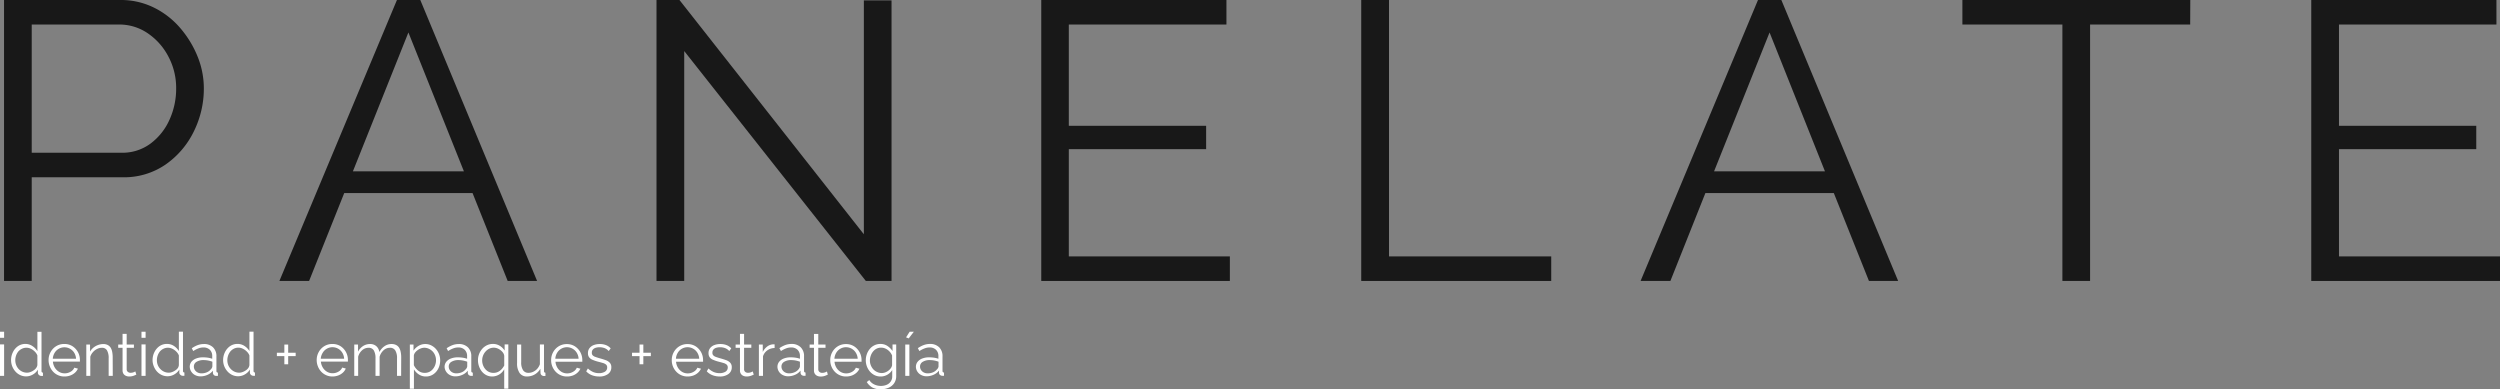 <svg xmlns="http://www.w3.org/2000/svg" viewBox="0 0 941.77 146.68"><rect x="0" y="0" width="941.77" height="146.68" fill="#808080" stroke="none"/><defs><style>.cls-1{fill:#181818;}.cls-2{fill:#fff;}</style></defs><g id="Capa_2" data-name="Capa 2"><g id="Capa_1-2" data-name="Capa 1"><path class="cls-1" d="M13.27,127.45V21.61H57.09a28.08,28.08,0,0,1,12.6,2.84,31.15,31.15,0,0,1,9.91,7.67,38.6,38.6,0,0,1,6.56,10.73,31.93,31.93,0,0,1,2.38,12,36.37,36.37,0,0,1-3.8,16.33A32.42,32.42,0,0,1,74.08,83.62,27.49,27.49,0,0,1,58,88.39H23.7v39.06ZM23.7,79.15H57.54a17.73,17.73,0,0,0,10.88-3.43,22.65,22.65,0,0,0,7.15-8.94,28.22,28.22,0,0,0,2.54-11.93,25.07,25.07,0,0,0-3-12.07,23.82,23.82,0,0,0-7.83-8.72,18.89,18.89,0,0,0-10.66-3.21H23.7Z" transform="translate(-11.75 -21.61)"/><path class="cls-1" d="M161.28,21.61h8.8l44,105.84H203l-13.23-33.1H141.42l-13.23,33.1H117Zm25.23,64.55L165.6,33.84,144.69,86.16Z" transform="translate(-11.75 -21.61)"/><path class="cls-1" d="M269.5,40.84v86.61H259.06V21.61h8.65l69.46,88.25V21.76H347.6V127.45h-9.68Z" transform="translate(-11.75 -21.61)"/><path class="cls-1" d="M475.05,118.2v9.25H404V21.61h69.76v9.24H414.38V69h51.73v8.8H414.38V118.2Z" transform="translate(-11.75 -21.61)"/><path class="cls-1" d="M524.54,127.45V21.61H535V118.2h61.11v9.25Z" transform="translate(-11.75 -21.61)"/><path class="cls-1" d="M674,21.61h8.8l44,105.84h-11l-13.23-33.1H654.18L641,127.45H629.77Zm25.23,64.55L678.36,33.84,657.45,86.16Z" transform="translate(-11.75 -21.61)"/><path class="cls-1" d="M836.81,30.85H799.1v96.6H788.67V30.85H751V21.61h85.85Z" transform="translate(-11.75 -21.61)"/><path class="cls-1" d="M953.52,118.2v9.25h-71.1V21.61h69.76v9.24H892.86V69h51.72v8.8H892.86V118.2Z" transform="translate(-11.75 -21.61)"/><path class="cls-2" d="M11.75,148.86v-2.28H13.3v2.28Zm0,14.35V151.34H13.3v11.87Z" transform="translate(-11.75 -21.61)"/><path class="cls-2" d="M15.92,157.34a6.78,6.78,0,0,1,.69-3.06A5.85,5.85,0,0,1,18.54,152a4.91,4.91,0,0,1,2.8-.83A4.66,4.66,0,0,1,24,152a5.94,5.94,0,0,1,1.84,1.9v-7.31h1.55v14.76a.69.69,0,0,0,.13.47.64.64,0,0,0,.41.17v1.23a3.22,3.22,0,0,1-.7,0,1.27,1.27,0,0,1-.84-.39,1.09,1.09,0,0,1-.37-.8v-1.16a5.19,5.19,0,0,1-1.91,1.84,5,5,0,0,1-2.51.69,5.16,5.16,0,0,1-2.26-.5,5.5,5.5,0,0,1-1.8-1.36,6.38,6.38,0,0,1-1.61-4.24Zm9.91,1.81v-3.64a4.19,4.19,0,0,0-1-1.48A5.34,5.34,0,0,0,23.38,153a3.85,3.85,0,0,0-1.65-.4A3.77,3.77,0,0,0,20,153,4.2,4.2,0,0,0,18.66,154a5.14,5.14,0,0,0-.85,1.54,5.29,5.29,0,0,0-.3,1.76,5,5,0,0,0,.33,1.81,4.64,4.64,0,0,0,.95,1.53,4.42,4.42,0,0,0,1.41,1,4.16,4.16,0,0,0,1.73.36,3.42,3.42,0,0,0,1.23-.23,5,5,0,0,0,1.22-.62,3.62,3.62,0,0,0,1-.94A2.55,2.55,0,0,0,25.83,159.15Z" transform="translate(-11.75 -21.61)"/><path class="cls-2" d="M36,163.44a5.68,5.68,0,0,1-2.37-.49,5.8,5.8,0,0,1-1.89-1.34,6.16,6.16,0,0,1-1.24-2,6.31,6.31,0,0,1-.45-2.39,6.14,6.14,0,0,1,.77-3,5.94,5.94,0,0,1,2.1-2.21,5.75,5.75,0,0,1,3.06-.82,5.61,5.61,0,0,1,3.06.83,6.11,6.11,0,0,1,2.81,5.21v.35a.94.94,0,0,1,0,.26H31.68a5.19,5.19,0,0,0,.72,2.25A4.62,4.62,0,0,0,34,161.68a4.1,4.1,0,0,0,2.11.57,4.32,4.32,0,0,0,2.2-.59,3.21,3.21,0,0,0,1.44-1.55l1.35.37A4.51,4.51,0,0,1,40,162a5.25,5.25,0,0,1-1.77,1.06A6.19,6.19,0,0,1,36,163.44Zm-4.37-6.7h8.77a4.93,4.93,0,0,0-.7-2.25A4.31,4.31,0,0,0,38.14,153a4.24,4.24,0,0,0-2.13-.56,4.17,4.17,0,0,0-2.12.56,4.23,4.23,0,0,0-1.56,1.53A4.88,4.88,0,0,0,31.64,156.74Z" transform="translate(-11.75 -21.61)"/><path class="cls-2" d="M54.23,163.21H52.68v-6.59a5.82,5.82,0,0,0-.61-3,2.14,2.14,0,0,0-1.94-1,4,4,0,0,0-1.8.44,5,5,0,0,0-1.56,1.2,4.55,4.55,0,0,0-1,1.73v7.22H44.26V151.39h1.41v2.69a5.27,5.27,0,0,1,1.25-1.5,6,6,0,0,1,1.75-1,5.87,5.87,0,0,1,2-.36,3.51,3.51,0,0,1,1.66.36,2.79,2.79,0,0,1,1.1,1,4.78,4.78,0,0,1,.59,1.61,11.07,11.07,0,0,1,.18,2.09Z" transform="translate(-11.75 -21.61)"/><path class="cls-2" d="M63.11,162.73l-.56.25a5.13,5.13,0,0,1-.94.32,4.89,4.89,0,0,1-1.18.14,3.19,3.19,0,0,1-1.24-.25,2.13,2.13,0,0,1-.93-.77,2.31,2.31,0,0,1-.34-1.27v-8.53H56.28v-1.23h1.64v-4h1.55v4H62.2v1.23H59.47v8.1a1.24,1.24,0,0,0,.47,1,1.51,1.51,0,0,0,1,.32,3.11,3.11,0,0,0,1.16-.21,3.47,3.47,0,0,0,.63-.31Z" transform="translate(-11.75 -21.61)"/><path class="cls-2" d="M65.05,148.86v-2.28H66.6v2.28Zm0,14.35V151.34H66.6v11.87Z" transform="translate(-11.75 -21.61)"/><path class="cls-2" d="M69.22,157.34a6.78,6.78,0,0,1,.69-3.06A5.85,5.85,0,0,1,71.84,152a4.91,4.91,0,0,1,2.8-.83,4.66,4.66,0,0,1,2.65.78,6,6,0,0,1,1.84,1.9v-7.31h1.55v14.76a.69.69,0,0,0,.13.47.62.62,0,0,0,.41.17v1.23a3.22,3.22,0,0,1-.7,0,1.31,1.31,0,0,1-.85-.39,1.11,1.11,0,0,1-.36-.8v-1.16a5.19,5.19,0,0,1-1.91,1.84,5,5,0,0,1-2.51.69,5.21,5.21,0,0,1-2.27-.5,5.71,5.71,0,0,1-1.8-1.36,6.49,6.49,0,0,1-1.18-2A6.31,6.31,0,0,1,69.22,157.34Zm9.91,1.81v-3.64a4.19,4.19,0,0,0-1-1.48A5.34,5.34,0,0,0,76.68,153a3.92,3.92,0,0,0-1.65-.4,3.77,3.77,0,0,0-1.73.4A4.2,4.2,0,0,0,72,154a5.14,5.14,0,0,0-.85,1.54,5.29,5.29,0,0,0-.3,1.76,5,5,0,0,0,.33,1.81,4.64,4.64,0,0,0,1,1.53,4.42,4.42,0,0,0,1.41,1,4.16,4.16,0,0,0,1.73.36,3.42,3.42,0,0,0,1.23-.23,5,5,0,0,0,1.22-.62,3.62,3.62,0,0,0,1-.94A2.55,2.55,0,0,0,79.13,159.15Z" transform="translate(-11.75 -21.61)"/><path class="cls-2" d="M83.23,159.82a3,3,0,0,1,.63-1.92,4.16,4.16,0,0,1,1.77-1.24,7,7,0,0,1,2.61-.44,12.71,12.71,0,0,1,1.8.13,9,9,0,0,1,1.66.41v-1a3.21,3.21,0,0,0-.89-2.37,3.33,3.33,0,0,0-2.46-.89,5.14,5.14,0,0,0-1.88.36,9.56,9.56,0,0,0-1.92,1L84,152.8a10.2,10.2,0,0,1,2.27-1.2,6.92,6.92,0,0,1,2.28-.39A4.73,4.73,0,0,1,92,152.45a4.59,4.59,0,0,1,1.28,3.44v5.46a.62.62,0,0,0,.14.46.63.63,0,0,0,.43.17v1.23l-.43,0a1.26,1.26,0,0,1-.28,0,1.14,1.14,0,0,1-.86-.37,1.17,1.17,0,0,1-.32-.73l0-.86a5.21,5.21,0,0,1-2.07,1.58,6.43,6.43,0,0,1-2.59.56,4.33,4.33,0,0,1-2.07-.49,3.63,3.63,0,0,1-1.43-1.31A3.4,3.4,0,0,1,83.23,159.82Zm8,.9a3.52,3.52,0,0,0,.38-.61,1.31,1.31,0,0,0,.14-.52v-1.72a10.62,10.62,0,0,0-1.61-.45,9.35,9.35,0,0,0-1.67-.16,4.92,4.92,0,0,0-2.69.66,2,2,0,0,0-1,1.78,2.33,2.33,0,0,0,.34,1.23,2.62,2.62,0,0,0,1,.95,3.09,3.09,0,0,0,1.55.37,5,5,0,0,0,2.08-.43A3.71,3.71,0,0,0,91.18,160.72Z" transform="translate(-11.75 -21.61)"/><path class="cls-2" d="M95.8,157.34a6.78,6.78,0,0,1,.69-3.06A5.85,5.85,0,0,1,98.42,152a4.91,4.91,0,0,1,2.8-.83,4.66,4.66,0,0,1,2.65.78,5.94,5.94,0,0,1,1.84,1.9v-7.31h1.55v14.76a.69.69,0,0,0,.13.47.62.62,0,0,0,.41.17v1.23a3.22,3.22,0,0,1-.7,0,1.31,1.31,0,0,1-.85-.39,1.11,1.11,0,0,1-.36-.8v-1.16a5.19,5.19,0,0,1-1.91,1.84,5,5,0,0,1-2.51.69,5.24,5.24,0,0,1-2.27-.5,5.56,5.56,0,0,1-1.79-1.36,6.38,6.38,0,0,1-1.61-4.24Zm9.91,1.81v-3.64a4.19,4.19,0,0,0-1-1.48,5.34,5.34,0,0,0-1.49-1.06,3.92,3.92,0,0,0-1.65-.4,3.77,3.77,0,0,0-1.73.4A4.2,4.2,0,0,0,98.54,154a5.14,5.14,0,0,0-.85,1.54,5.29,5.29,0,0,0-.3,1.76,5,5,0,0,0,.33,1.81,4.64,4.64,0,0,0,1,1.53,4.42,4.42,0,0,0,1.41,1,4.16,4.16,0,0,0,1.73.36,3.42,3.42,0,0,0,1.23-.23,5,5,0,0,0,1.22-.62,3.62,3.62,0,0,0,1-.94A2.55,2.55,0,0,0,105.71,159.15Z" transform="translate(-11.75 -21.61)"/><path class="cls-2" d="M123.13,154.49v1.27h-2.82v3.08h-1.44v-3.08h-2.82v-1.27h2.82v-3.08h1.44v3.08Z" transform="translate(-11.75 -21.61)"/><path class="cls-2" d="M137,163.44a5.68,5.68,0,0,1-2.37-.49,5.8,5.8,0,0,1-1.89-1.34,6.16,6.16,0,0,1-1.24-2,6.31,6.31,0,0,1-.45-2.39,6.14,6.14,0,0,1,.77-3,5.86,5.86,0,0,1,2.1-2.21,5.75,5.75,0,0,1,3.06-.82A5.63,5.63,0,0,1,140,152a6.11,6.11,0,0,1,2.81,5.21v.35a1.61,1.61,0,0,1,0,.26H132.63a5.19,5.19,0,0,0,.72,2.25,4.54,4.54,0,0,0,1.57,1.57,4.07,4.07,0,0,0,2.11.57,4.29,4.29,0,0,0,2.19-.59,3.18,3.18,0,0,0,1.45-1.55l1.34.37A4.35,4.35,0,0,1,140.9,162a5.25,5.25,0,0,1-1.77,1.06A6.19,6.19,0,0,1,137,163.44Zm-4.38-6.7h8.77a4.81,4.81,0,0,0-.69-2.25,4.31,4.31,0,0,0-1.57-1.52,4.24,4.24,0,0,0-2.13-.56,4.15,4.15,0,0,0-2.12.56,4.23,4.23,0,0,0-1.56,1.53A5,5,0,0,0,132.58,156.74Z" transform="translate(-11.75 -21.61)"/><path class="cls-2" d="M162.86,163.21h-1.55v-6.59a5.49,5.49,0,0,0-.66-3,2.22,2.22,0,0,0-2-1,3.53,3.53,0,0,0-2.41.95,5.17,5.17,0,0,0-1.49,2.44v7.2h-1.55v-6.59a5.7,5.7,0,0,0-.63-3,2.2,2.2,0,0,0-2-1,3.59,3.59,0,0,0-2.39.92,4.94,4.94,0,0,0-1.51,2.45v7.22H145.2V151.39h1.42v2.69a5.69,5.69,0,0,1,1.92-2.13,4.81,4.81,0,0,1,2.61-.74,3.42,3.42,0,0,1,2.39.83,3.62,3.62,0,0,1,1.12,2.2,6.12,6.12,0,0,1,2-2.26,4.49,4.49,0,0,1,2.6-.77,3.65,3.65,0,0,1,1.7.36,2.84,2.84,0,0,1,1.12,1,4.78,4.78,0,0,1,.61,1.61,10.23,10.23,0,0,1,.2,2.09Z" transform="translate(-11.75 -21.61)"/><path class="cls-2" d="M172.19,163.44a4.75,4.75,0,0,1-2.65-.77,6,6,0,0,1-1.86-1.91v7.3h-1.54V151.39h1.38v2.31a5.56,5.56,0,0,1,1.9-1.8,4.9,4.9,0,0,1,2.52-.69,5,5,0,0,1,2.26.51,5.78,5.78,0,0,1,1.78,1.37,6.5,6.5,0,0,1,1.59,4.23,6.92,6.92,0,0,1-.67,3.05A5.7,5.7,0,0,1,175,162.6,4.85,4.85,0,0,1,172.19,163.44Zm-.43-1.37a3.89,3.89,0,0,0,1.76-.39,4.33,4.33,0,0,0,1.33-1.08,5,5,0,0,0,.85-1.52,5.29,5.29,0,0,0,.3-1.76,5,5,0,0,0-.33-1.81,4.55,4.55,0,0,0-.95-1.51,4.61,4.61,0,0,0-1.41-1,3.88,3.88,0,0,0-1.73-.39,3.65,3.65,0,0,0-1.23.23,4.76,4.76,0,0,0-1.22.64,4.35,4.35,0,0,0-1,.94,2.48,2.48,0,0,0-.48,1.11v3.62a5.4,5.4,0,0,0,1,1.5,4.83,4.83,0,0,0,1.43,1.07A3.79,3.79,0,0,0,171.76,162.07Z" transform="translate(-11.75 -21.61)"/><path class="cls-2" d="M179.23,159.82a3,3,0,0,1,.64-1.92,4.1,4.1,0,0,1,1.77-1.24,7,7,0,0,1,2.6-.44,12.51,12.51,0,0,1,1.8.13,8.87,8.87,0,0,1,1.67.41v-1a3.21,3.21,0,0,0-.89-2.37,3.34,3.34,0,0,0-2.46-.89,5.11,5.11,0,0,0-1.88.36,9.36,9.36,0,0,0-1.93,1L180,152.8a10.26,10.26,0,0,1,2.28-1.2,6.83,6.83,0,0,1,2.28-.39,4.75,4.75,0,0,1,3.46,1.24,4.59,4.59,0,0,1,1.27,3.44v5.46a.67.67,0,0,0,.14.46.66.66,0,0,0,.43.17v1.23l-.43,0a1.53,1.53,0,0,1-1.14-.37,1.23,1.23,0,0,1-.32-.73l0-.86a5.21,5.21,0,0,1-2.07,1.58,6.47,6.47,0,0,1-2.6.56,4.27,4.27,0,0,1-2.06-.49,3.66,3.66,0,0,1-1.44-1.31A3.4,3.4,0,0,1,179.23,159.82Zm8,.9a3.08,3.08,0,0,0,.39-.61,1.31,1.31,0,0,0,.14-.52v-1.72a11,11,0,0,0-1.61-.45,9.35,9.35,0,0,0-1.67-.16,4.89,4.89,0,0,0-2.69.66,2,2,0,0,0-1,1.78,2.42,2.42,0,0,0,.34,1.23,2.65,2.65,0,0,0,1,.95,3.07,3.07,0,0,0,1.55.37,5,5,0,0,0,2.08-.43A3.68,3.68,0,0,0,187.18,160.72Z" transform="translate(-11.75 -21.61)"/><path class="cls-2" d="M197.18,163.44a4.87,4.87,0,0,1-2.2-.5,5.18,5.18,0,0,1-1.69-1.36,6.49,6.49,0,0,1-1.1-2,6.81,6.81,0,0,1-.38-2.3,6.28,6.28,0,0,1,.43-2.34,6.67,6.67,0,0,1,1.19-1.95,5.65,5.65,0,0,1,1.8-1.34,5.21,5.21,0,0,1,2.22-.48,4.83,4.83,0,0,1,2.57.71,5.44,5.44,0,0,1,1.83,1.8v-2.33h1.39v16.67h-1.55v-7.3A5.22,5.22,0,0,1,197.18,163.44Zm.48-1.37a3.82,3.82,0,0,0,1.7-.37,4.51,4.51,0,0,0,1.34-1,6.56,6.56,0,0,0,1-1.4v-3.64a2.53,2.53,0,0,0-.45-1.17,4.49,4.49,0,0,0-1-1,4.37,4.37,0,0,0-1.23-.68A3.83,3.83,0,0,0,196,153a4.41,4.41,0,0,0-1.38,1.09,4.74,4.74,0,0,0-.91,1.53,4.86,4.86,0,0,0-.32,1.74,5,5,0,0,0,.56,2.36,4.53,4.53,0,0,0,1.51,1.73A3.85,3.85,0,0,0,197.66,162.07Z" transform="translate(-11.75 -21.61)"/><path class="cls-2" d="M206.54,158.33v-6.94h1.55v6.67a5.23,5.23,0,0,0,.7,3,2.33,2.33,0,0,0,2.06,1,4.07,4.07,0,0,0,1.76-.4,4.61,4.61,0,0,0,1.52-1.13,5,5,0,0,0,1-1.71v-7.44h1.55v10a.63.63,0,0,0,.14.47.59.59,0,0,0,.4.17v1.23l-.43,0-.29,0a1.36,1.36,0,0,1-.79-.37,1.09,1.09,0,0,1-.35-.77l-.05-1.59a5.7,5.7,0,0,1-5,2.91,3.28,3.28,0,0,1-2.82-1.3A6.33,6.33,0,0,1,206.54,158.33Z" transform="translate(-11.75 -21.61)"/><path class="cls-2" d="M225.31,163.44a5.68,5.68,0,0,1-2.37-.49,5.8,5.8,0,0,1-1.89-1.34,6.25,6.25,0,0,1-1.68-4.35,6.13,6.13,0,0,1,.76-3,5.89,5.89,0,0,1,2.11-2.21,5.69,5.69,0,0,1,3-.82,5.61,5.61,0,0,1,3.06.83,6.11,6.11,0,0,1,2.81,5.21v.35a.94.94,0,0,1,0,.26H221a5.19,5.19,0,0,0,.72,2.25,4.62,4.62,0,0,0,1.57,1.57,4.1,4.1,0,0,0,2.11.57,4.32,4.32,0,0,0,2.2-.59,3.21,3.21,0,0,0,1.44-1.55l1.35.37a4.51,4.51,0,0,1-1.12,1.52,5.31,5.31,0,0,1-1.76,1.06A6.24,6.24,0,0,1,225.31,163.44Zm-4.37-6.7h8.77a4.81,4.81,0,0,0-.7-2.25,4.24,4.24,0,0,0-1.57-1.52,4.31,4.31,0,0,0-4.25,0,4.23,4.23,0,0,0-1.56,1.53A4.88,4.88,0,0,0,220.94,156.74Z" transform="translate(-11.75 -21.61)"/><path class="cls-2" d="M237.45,163.44a7.54,7.54,0,0,1-2.71-.48,5.71,5.71,0,0,1-2.16-1.46l.63-1.09a6.86,6.86,0,0,0,2,1.35,5.57,5.57,0,0,0,2.15.42,4.13,4.13,0,0,0,2.26-.55,1.79,1.79,0,0,0,.86-1.59,1.37,1.37,0,0,0-.42-1.08,3.18,3.18,0,0,0-1.21-.61c-.52-.16-1.15-.33-1.87-.51a14.09,14.09,0,0,1-2.07-.71,3.12,3.12,0,0,1-1.25-.95,2.52,2.52,0,0,1-.42-1.51,3,3,0,0,1,.58-1.91,3.64,3.64,0,0,1,1.6-1.16,6.23,6.23,0,0,1,2.26-.39,6.3,6.3,0,0,1,2.42.43,4.43,4.43,0,0,1,1.7,1.21l-.75,1a4,4,0,0,0-1.51-1.08,5.33,5.33,0,0,0-1.95-.35,4.86,4.86,0,0,0-1.39.19,2.35,2.35,0,0,0-1.08.64,1.66,1.66,0,0,0-.42,1.21,1.36,1.36,0,0,0,.32,1,2.46,2.46,0,0,0,1,.59c.43.16.95.33,1.58.51.89.24,1.67.49,2.34.73a3.86,3.86,0,0,1,1.55,1,2.35,2.35,0,0,1,.55,1.65,3,3,0,0,1-1.26,2.58A5.38,5.38,0,0,1,237.45,163.44Z" transform="translate(-11.75 -21.61)"/><path class="cls-2" d="M256.93,154.49v1.27H254.1v3.08h-1.43v-3.08h-2.83v-1.27h2.83v-3.08h1.43v3.08Z" transform="translate(-11.75 -21.61)"/><path class="cls-2" d="M270.75,163.44a5.68,5.68,0,0,1-2.37-.49,5.8,5.8,0,0,1-1.89-1.34,6.25,6.25,0,0,1-1.68-4.35,6.13,6.13,0,0,1,.76-3,5.89,5.89,0,0,1,2.11-2.21,5.69,5.69,0,0,1,3.05-.82,5.61,5.61,0,0,1,3.06.83,6.11,6.11,0,0,1,2.81,5.21v.35a.94.94,0,0,1,0,.26H266.42a5.19,5.19,0,0,0,.72,2.25,4.62,4.62,0,0,0,1.57,1.57,4.1,4.1,0,0,0,2.11.57,4.32,4.32,0,0,0,2.2-.59,3.21,3.21,0,0,0,1.44-1.55l1.35.37a4.51,4.51,0,0,1-1.12,1.52,5.31,5.31,0,0,1-1.76,1.06A6.24,6.24,0,0,1,270.75,163.44Zm-4.37-6.7h8.77a4.81,4.81,0,0,0-.7-2.25,4.24,4.24,0,0,0-1.57-1.52,4.31,4.31,0,0,0-4.25,0,4.23,4.23,0,0,0-1.56,1.53A4.88,4.88,0,0,0,266.38,156.74Z" transform="translate(-11.75 -21.61)"/><path class="cls-2" d="M282.89,163.44a7.54,7.54,0,0,1-2.71-.48A5.71,5.71,0,0,1,278,161.5l.63-1.09a6.86,6.86,0,0,0,2,1.35,5.57,5.57,0,0,0,2.15.42,4.13,4.13,0,0,0,2.26-.55,1.79,1.79,0,0,0,.86-1.59,1.37,1.37,0,0,0-.42-1.08,3.18,3.18,0,0,0-1.21-.61c-.52-.16-1.15-.33-1.87-.51a14.09,14.09,0,0,1-2.07-.71,3.12,3.12,0,0,1-1.25-.95,2.52,2.52,0,0,1-.42-1.51,3,3,0,0,1,.58-1.91,3.64,3.64,0,0,1,1.6-1.16,6.23,6.23,0,0,1,2.26-.39,6.3,6.3,0,0,1,2.42.43,4.43,4.43,0,0,1,1.7,1.21l-.75,1a4,4,0,0,0-1.51-1.08,5.33,5.33,0,0,0-1.95-.35,4.86,4.86,0,0,0-1.39.19,2.35,2.35,0,0,0-1.08.64,1.66,1.66,0,0,0-.42,1.21,1.36,1.36,0,0,0,.32,1,2.46,2.46,0,0,0,.95.59c.43.16.95.33,1.58.51.89.24,1.67.49,2.34.73a3.86,3.86,0,0,1,1.55,1,2.35,2.35,0,0,1,.55,1.65,3,3,0,0,1-1.26,2.58A5.38,5.38,0,0,1,282.89,163.44Z" transform="translate(-11.75 -21.61)"/><path class="cls-2" d="M295.69,162.73l-.57.25a5.28,5.28,0,0,1-.93.32,5,5,0,0,1-1.19.14,3.23,3.23,0,0,1-1.24-.25,2.16,2.16,0,0,1-.92-.77,2.23,2.23,0,0,1-.34-1.27v-8.53h-1.64v-1.23h1.64v-4h1.55v4h2.73v1.23h-2.73v8.1a1.23,1.23,0,0,0,.46,1,1.53,1.53,0,0,0,1,.32,3.07,3.07,0,0,0,1.16-.21,3.73,3.73,0,0,0,.64-.31Z" transform="translate(-11.75 -21.61)"/><path class="cls-2" d="M303.55,152.71a4.86,4.86,0,0,0-2.72.87,4.3,4.3,0,0,0-1.65,2.25v7.38h-1.55V151.39h1.46v2.8a5.74,5.74,0,0,1,1.62-2,4.11,4.11,0,0,1,2.16-.86l.39,0a1.17,1.17,0,0,1,.29,0Z" transform="translate(-11.75 -21.61)"/><path class="cls-2" d="M304.62,159.82a3,3,0,0,1,.64-1.92,4.06,4.06,0,0,1,1.76-1.24,7,7,0,0,1,2.61-.44,12.51,12.51,0,0,1,1.8.13,8.76,8.76,0,0,1,1.66.41v-1a3.17,3.17,0,0,0-.89-2.37,3.33,3.33,0,0,0-2.46-.89,5.09,5.09,0,0,0-1.87.36,9.36,9.36,0,0,0-1.93,1l-.59-1.09a10,10,0,0,1,2.28-1.2,6.82,6.82,0,0,1,2.27-.39,4.76,4.76,0,0,1,3.47,1.24,4.59,4.59,0,0,1,1.27,3.44v5.46a.67.67,0,0,0,.14.46.63.63,0,0,0,.43.17v1.23l-.43,0a1.53,1.53,0,0,1-1.14-.37,1.23,1.23,0,0,1-.32-.73l0-.86a5.21,5.21,0,0,1-2.07,1.58,6.51,6.51,0,0,1-2.6.56,4.27,4.27,0,0,1-2.06-.49,3.59,3.59,0,0,1-1.44-1.31A3.4,3.4,0,0,1,304.62,159.82Zm7.95.9a3.08,3.08,0,0,0,.39-.61,1.28,1.28,0,0,0,.13-.52v-1.72a10.5,10.5,0,0,0-1.6-.45,9.55,9.55,0,0,0-1.68-.16,4.86,4.86,0,0,0-2.68.66,2,2,0,0,0-1,1.78,2.33,2.33,0,0,0,.34,1.23,2.62,2.62,0,0,0,1,.95,3.09,3.09,0,0,0,1.55.37,5,5,0,0,0,2.09-.43A3.75,3.75,0,0,0,312.57,160.72Z" transform="translate(-11.75 -21.61)"/><path class="cls-2" d="M323.59,162.73,323,163a5,5,0,0,1-.93.32,4.89,4.89,0,0,1-1.18.14,3.28,3.28,0,0,1-1.25-.25,2.16,2.16,0,0,1-.92-.77,2.23,2.23,0,0,1-.34-1.27v-8.53h-1.64v-1.23h1.64v-4H320v4h2.73v1.23H320v8.1a1.24,1.24,0,0,0,.47,1,1.5,1.5,0,0,0,1,.32,3.13,3.13,0,0,0,1.17-.21,3.47,3.47,0,0,0,.63-.31Z" transform="translate(-11.75 -21.61)"/><path class="cls-2" d="M330.45,163.44a5.68,5.68,0,0,1-2.37-.49,5.8,5.8,0,0,1-1.89-1.34,6.25,6.25,0,0,1-1.68-4.35,6.13,6.13,0,0,1,.76-3,5.89,5.89,0,0,1,2.11-2.21,5.69,5.69,0,0,1,3.05-.82,5.61,5.61,0,0,1,3.06.83,6.11,6.11,0,0,1,2.81,5.21v.35a.94.94,0,0,1,0,.26H326.12a5.19,5.19,0,0,0,.72,2.25,4.62,4.62,0,0,0,1.57,1.57,4.1,4.1,0,0,0,2.11.57,4.32,4.32,0,0,0,2.2-.59,3.21,3.21,0,0,0,1.44-1.55l1.35.37a4.51,4.51,0,0,1-1.12,1.52,5.31,5.31,0,0,1-1.76,1.06A6.28,6.28,0,0,1,330.45,163.44Zm-4.37-6.7h8.77a4.81,4.81,0,0,0-.7-2.25,4.33,4.33,0,0,0-3.7-2.08,4.17,4.17,0,0,0-2.12.56,4.23,4.23,0,0,0-1.56,1.53A4.88,4.88,0,0,0,326.08,156.74Z" transform="translate(-11.75 -21.61)"/><path class="cls-2" d="M343.46,163.44a5.11,5.11,0,0,1-2.24-.5,5.59,5.59,0,0,1-1.76-1.36,6.49,6.49,0,0,1-1.56-4.2,6.8,6.8,0,0,1,.4-2.36,6.16,6.16,0,0,1,1.14-2,5.18,5.18,0,0,1,1.74-1.35,5,5,0,0,1,2.23-.49,4.59,4.59,0,0,1,2.65.76,7,7,0,0,1,1.91,1.9v-2.48h1.39v11.88a4.73,4.73,0,0,1-.79,2.76,4.81,4.81,0,0,1-2.12,1.69,7.32,7.32,0,0,1-2.9.57,6.43,6.43,0,0,1-3.28-.73,6,6,0,0,1-2-2l.95-.75a4.37,4.37,0,0,0,1.88,1.66,5.78,5.78,0,0,0,2.5.55,5.5,5.5,0,0,0,2.13-.41,3.38,3.38,0,0,0,2.13-3.33V161a5.18,5.18,0,0,1-1.87,1.79A5,5,0,0,1,343.46,163.44Zm.43-1.3a3.63,3.63,0,0,0,1.35-.25,4.69,4.69,0,0,0,1.2-.67,4.29,4.29,0,0,0,.91-.95,2.64,2.64,0,0,0,.46-1.07v-3.67a4.83,4.83,0,0,0-1-1.53,4.76,4.76,0,0,0-1.45-1.05,4,4,0,0,0-1.67-.38,3.73,3.73,0,0,0-1.79.42,4.1,4.1,0,0,0-1.32,1.12,5.08,5.08,0,0,0-.83,1.56,5.3,5.3,0,0,0-.3,1.73,4.78,4.78,0,0,0,.34,1.81,5,5,0,0,0,.95,1.53,4.24,4.24,0,0,0,1.41,1A4.18,4.18,0,0,0,343.89,162.14Z" transform="translate(-11.75 -21.61)"/><path class="cls-2" d="M352.77,163.21V151.39h1.55v11.82Zm1.3-14.12-1-.39,1.35-2.12H356Z" transform="translate(-11.75 -21.61)"/><path class="cls-2" d="M356.78,159.82a3,3,0,0,1,.64-1.92,4.06,4.06,0,0,1,1.76-1.24,7,7,0,0,1,2.61-.44,12.51,12.51,0,0,1,1.8.13,8.76,8.76,0,0,1,1.66.41v-1a3.17,3.17,0,0,0-.89-2.37,3.32,3.32,0,0,0-2.45-.89,5.11,5.11,0,0,0-1.88.36,9.36,9.36,0,0,0-1.93,1l-.59-1.09a10,10,0,0,1,2.28-1.2,6.82,6.82,0,0,1,2.27-.39,4.76,4.76,0,0,1,3.47,1.24,4.59,4.59,0,0,1,1.27,3.44v5.46a.67.67,0,0,0,.14.46.63.63,0,0,0,.43.17v1.23l-.43,0a1.53,1.53,0,0,1-1.14-.37,1.23,1.23,0,0,1-.32-.73l0-.86a5.21,5.21,0,0,1-2.07,1.58,6.51,6.51,0,0,1-2.6.56,4.27,4.27,0,0,1-2.06-.49,3.59,3.59,0,0,1-1.44-1.31A3.4,3.4,0,0,1,356.78,159.82Zm8,.9a3.08,3.08,0,0,0,.39-.61,1.28,1.28,0,0,0,.13-.52v-1.72a10.5,10.5,0,0,0-1.6-.45,9.55,9.55,0,0,0-1.68-.16,4.86,4.86,0,0,0-2.68.66,2,2,0,0,0-1,1.78,2.33,2.33,0,0,0,.34,1.23,2.62,2.62,0,0,0,1,.95,3.09,3.09,0,0,0,1.55.37,5,5,0,0,0,2.09-.43A3.75,3.75,0,0,0,364.73,160.72Z" transform="translate(-11.75 -21.61)"/></g></g></svg>